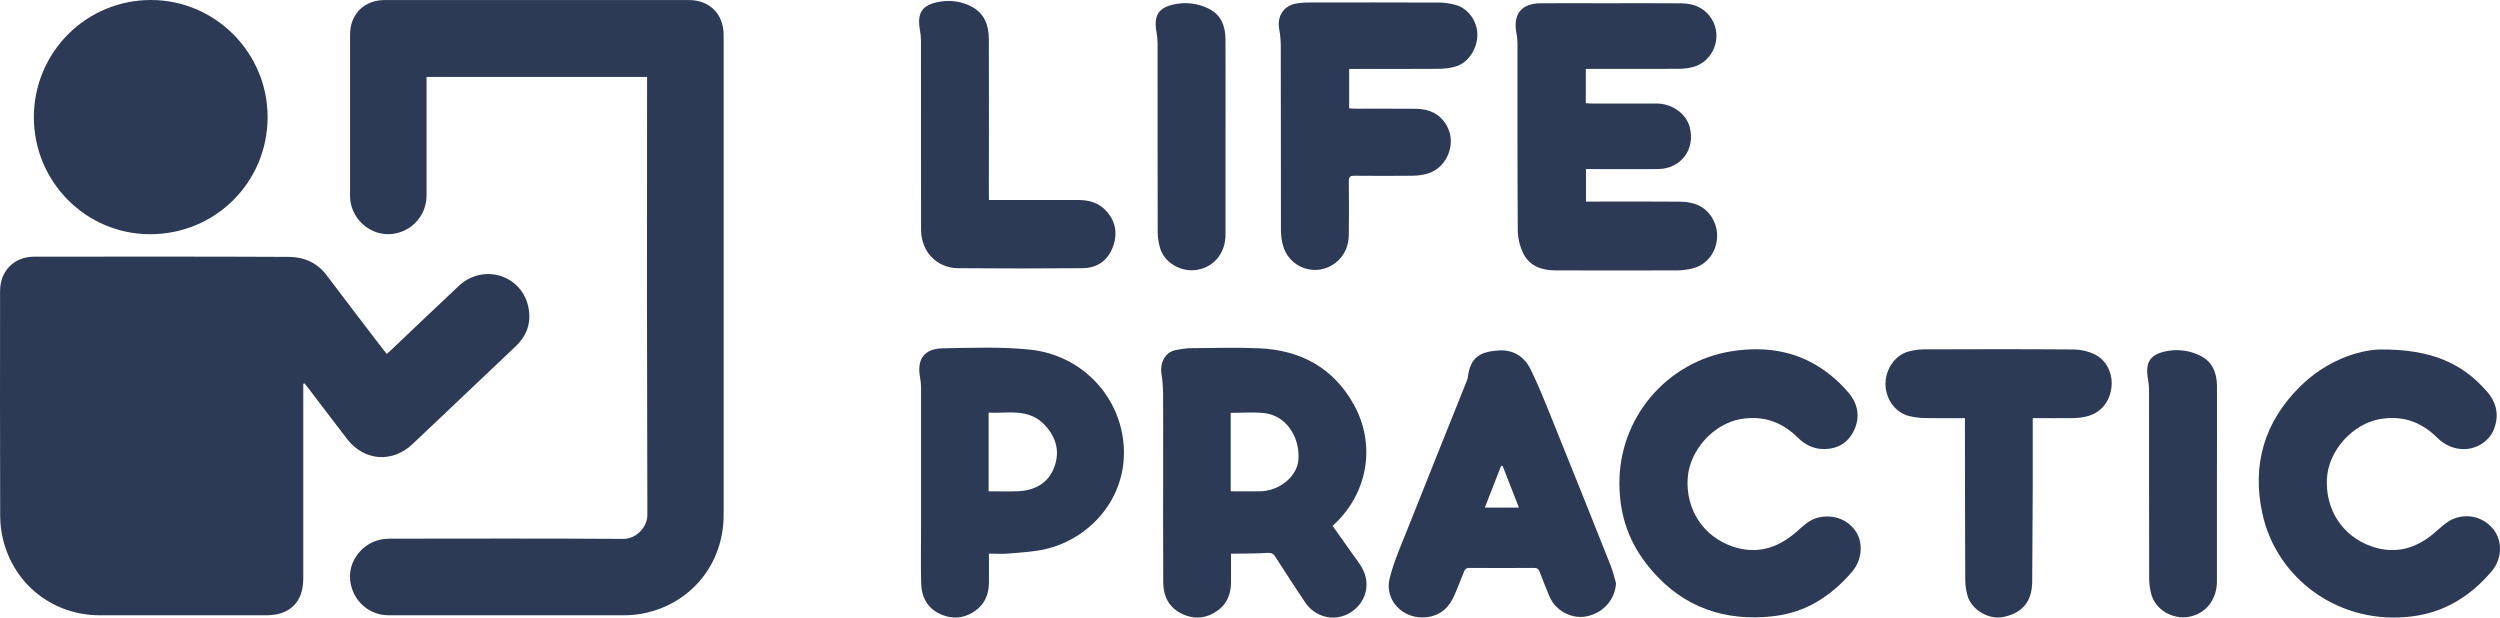 <?xml version="1.0" encoding="UTF-8"?> <svg xmlns="http://www.w3.org/2000/svg" viewBox="0 0 182.162 45" fill="none"><path d="M47.149 5.604H31.08V6.091C31.08 8.82 31.08 11.549 31.08 14.278C31.073 15.016 30.777 15.722 30.256 16.243C29.734 16.764 29.029 17.059 28.292 17.064C26.784 17.07 25.507 15.797 25.506 14.276C25.506 10.357 25.506 6.438 25.506 2.52C25.506 1.031 26.538 0.003 28.032 0.003C35.421 0.003 42.81 0.003 50.199 0.003C51.712 0.003 52.729 1.03 52.729 2.555C52.729 14.206 52.729 25.857 52.729 37.507C52.729 41.158 50.277 44.093 46.699 44.731C46.264 44.803 45.824 44.836 45.383 44.831C39.691 44.837 33.999 44.837 28.306 44.831C26.854 44.831 25.669 43.739 25.512 42.262C25.372 40.943 26.327 39.639 27.672 39.331C27.905 39.278 28.142 39.251 28.381 39.25C34.06 39.246 39.738 39.227 45.416 39.266C46.341 39.272 47.172 38.429 47.17 37.511C47.139 27.027 47.132 16.541 47.149 6.052V5.604Z" fill="#2D3A56"></path><path d="M22.098 27.966V42.158C22.098 43.866 21.126 44.832 19.408 44.832C15.36 44.832 11.312 44.832 7.264 44.832C3.859 44.827 1.01 42.585 0.215 39.282C0.084 38.737 0.016 38.178 0.013 37.617C-0.001 32.146 -0.004 26.676 0.005 21.207C0.005 19.735 1.034 18.702 2.498 18.702C8.684 18.702 14.869 18.685 21.055 18.718C22.131 18.724 23.101 19.127 23.794 20.048C25.151 21.854 26.53 23.643 27.9 25.438C27.98 25.544 28.066 25.646 28.181 25.789C28.309 25.675 28.426 25.576 28.537 25.468C30.167 23.923 31.789 22.371 33.428 20.834C35.192 19.182 37.982 20.009 38.493 22.347C38.733 23.455 38.419 24.433 37.582 25.227C35.884 26.832 34.186 28.441 32.49 30.055C31.675 30.827 30.86 31.599 30.044 32.37C28.596 33.744 26.534 33.592 25.308 32.008C24.346 30.761 23.394 29.501 22.438 28.247C22.358 28.143 22.274 28.042 22.192 27.939L22.098 27.966Z" fill="#2D3A56"></path><path d="M19.499 8.546C19.488 13.296 15.672 17.082 10.911 17.066C6.241 17.049 2.465 13.234 2.467 8.531C2.467 7.409 2.688 6.297 3.117 5.261C3.546 4.224 4.176 3.282 4.97 2.49C5.763 1.697 6.706 1.069 7.742 0.642C8.779 0.215 9.889 -0.003 11.01 0C15.693 0.01 19.509 3.85 19.499 8.546Z" fill="#2D3A56"></path><path d="M115.55 5.022V7.52C115.704 7.529 115.844 7.543 115.984 7.543C117.561 7.543 119.137 7.543 120.714 7.543C121.837 7.543 122.857 8.28 123.12 9.258C123.55 10.884 122.484 12.303 120.795 12.32C119.204 12.336 117.615 12.32 116.025 12.32H115.561V14.688H116.042C118.166 14.688 120.291 14.673 122.415 14.695C123.344 14.705 124.186 14.976 124.723 15.819C125.642 17.264 124.891 19.206 123.296 19.566C122.947 19.65 122.589 19.695 122.231 19.702C119.265 19.712 116.298 19.712 113.331 19.702C112.36 19.697 111.468 19.403 111.006 18.486C110.744 17.962 110.603 17.386 110.592 16.8C110.559 12.266 110.575 7.73 110.57 3.196C110.572 2.943 110.548 2.691 110.501 2.442C110.221 1.031 110.846 0.246 112.286 0.237C113.862 0.228 115.438 0.237 117.016 0.237C118.846 0.237 120.677 0.225 122.507 0.242C123.422 0.251 124.202 0.563 124.717 1.379C125.55 2.703 124.835 4.522 123.318 4.894C123.008 4.971 122.69 5.011 122.371 5.014C120.274 5.023 118.175 5.019 116.078 5.019L115.55 5.022Z" fill="#2D3A56"></path><path d="M98.307 5.021V7.897C98.468 7.905 98.628 7.921 98.779 7.921C100.235 7.921 101.691 7.914 103.147 7.926C104.098 7.933 104.891 8.259 105.399 9.122C106.178 10.446 105.441 12.279 103.956 12.666C103.621 12.754 103.278 12.8 102.932 12.805C101.517 12.82 100.1 12.82 98.683 12.805C98.356 12.801 98.282 12.911 98.282 13.218C98.296 14.502 98.296 15.786 98.282 17.071C98.275 17.915 97.983 18.636 97.293 19.164C96.975 19.41 96.601 19.573 96.205 19.638C95.809 19.703 95.402 19.667 95.023 19.536C94.643 19.404 94.303 19.18 94.032 18.883C93.761 18.586 93.568 18.226 93.47 17.836C93.382 17.488 93.337 17.13 93.335 16.77C93.325 12.275 93.335 7.785 93.323 3.292C93.32 2.906 93.283 2.52 93.211 2.141C93.032 1.14 93.554 0.378 94.555 0.238C94.821 0.201 95.089 0.182 95.357 0.181C98.536 0.177 101.715 0.173 104.893 0.187C105.293 0.193 105.69 0.252 106.075 0.361C106.992 0.614 107.659 1.572 107.648 2.552C107.636 3.585 106.958 4.594 106.066 4.845C105.695 4.951 105.312 5.008 104.926 5.014C102.896 5.03 100.866 5.021 98.833 5.021H98.307Z" fill="#2D3A56"></path><path d="M72.058 14.574H78.59C79.354 14.574 80.044 14.766 80.582 15.345C81.339 16.159 81.454 17.103 81.048 18.098C80.66 19.045 79.883 19.533 78.883 19.542C75.863 19.568 72.843 19.568 69.823 19.542C68.244 19.53 67.114 18.328 67.112 16.715C67.106 12.14 67.104 7.565 67.106 2.989C67.107 2.736 67.084 2.483 67.038 2.234C66.798 0.929 67.174 0.353 68.482 0.122C69.279 -0.019 70.1 0.112 70.814 0.494C71.76 0.992 72.053 1.885 72.054 2.889C72.062 6.594 72.062 10.3 72.054 14.005L72.058 14.574Z" fill="#2D3A56"></path><path d="M89.297 9.996C89.297 12.363 89.297 14.732 89.297 17.097C89.297 18.381 88.515 19.443 87.227 19.661C86.08 19.855 84.835 19.165 84.521 18.046C84.415 17.675 84.359 17.291 84.355 16.905C84.344 12.317 84.349 7.73 84.345 3.143C84.345 2.889 84.322 2.637 84.276 2.388C84.036 1.087 84.416 0.511 85.73 0.283C86.513 0.151 87.318 0.266 88.033 0.613C88.967 1.052 89.287 1.888 89.294 2.854C89.306 5.234 89.297 7.615 89.297 9.996Z" fill="#2D3A56"></path><path d="M89.696 40.341C89.696 41.094 89.708 41.799 89.696 42.503C89.68 43.305 89.397 43.999 88.734 44.48C87.905 45.08 86.997 45.156 86.089 44.711C85.18 44.266 84.765 43.444 84.759 42.454C84.742 39.419 84.753 36.383 84.753 33.347C84.753 31.729 84.761 30.111 84.747 28.492C84.735 28.067 84.695 27.642 84.626 27.222C84.519 26.488 84.847 25.641 85.724 25.497C86.051 25.444 86.381 25.373 86.711 25.371C88.394 25.358 90.078 25.304 91.762 25.379C94.754 25.512 97.134 26.785 98.631 29.451C100.226 32.29 99.719 35.708 97.42 38.011C97.326 38.105 97.229 38.195 97.099 38.32C97.567 38.978 98.033 39.624 98.487 40.277C98.798 40.726 99.168 41.156 99.377 41.651C99.88 42.842 99.372 44.126 98.24 44.724C97.151 45.298 95.814 44.957 95.097 43.891C94.358 42.794 93.64 41.683 92.928 40.569C92.779 40.336 92.627 40.267 92.345 40.286C91.641 40.334 90.932 40.327 90.225 40.341C90.061 40.343 89.906 40.341 89.696 40.341ZM89.674 30.083V35.798C90.41 35.798 91.117 35.806 91.822 35.798C93.245 35.777 94.54 34.692 94.611 33.47C94.712 31.742 93.649 30.259 92.104 30.099C91.314 30.014 90.507 30.083 89.674 30.083Z" fill="#2D3A56"></path><path d="M117.997 35.212C117.99 32.903 118.804 30.667 120.295 28.905C121.786 27.144 123.855 25.972 126.132 25.6C128.762 25.177 131.214 25.6 133.348 27.306C133.85 27.706 134.31 28.155 134.722 28.648C135.399 29.468 135.548 30.42 135.08 31.386C134.638 32.297 133.85 32.741 132.835 32.718C132.129 32.703 131.523 32.407 131.017 31.904C129.85 30.742 128.469 30.25 126.822 30.539C124.855 30.881 123.108 32.812 122.974 34.828C122.821 37.095 124.079 39.065 126.222 39.813C127.928 40.408 129.446 39.983 130.803 38.834C131.327 38.391 131.791 37.864 132.518 37.701C133.613 37.461 134.692 37.862 135.265 38.793C135.786 39.636 135.648 40.849 134.945 41.668C133.436 43.418 131.612 44.618 129.269 44.893C125.701 45.313 122.66 44.272 120.31 41.51C118.7 39.624 118.005 37.578 117.997 35.212Z" fill="#2D3A56"></path><path d="M173.405 25.465C177.097 25.432 179.406 26.44 181.221 28.54C181.943 29.374 182.119 30.322 181.691 31.34C181.322 32.214 180.365 32.776 179.394 32.722C178.689 32.682 178.089 32.389 177.583 31.888C176.425 30.738 175.053 30.253 173.421 30.536C171.425 30.882 169.674 32.824 169.553 34.851C169.421 37.113 170.666 39.06 172.788 39.807C174.473 40.4 175.997 40.004 177.34 38.865C177.635 38.614 177.919 38.348 178.227 38.117C178.723 37.742 179.341 37.568 179.959 37.626C180.576 37.684 181.151 37.972 181.567 38.433C182.372 39.296 182.359 40.692 181.533 41.655C180.019 43.421 178.176 44.589 175.825 44.904C170.559 45.611 165.895 42.255 164.845 37.409C164.071 33.836 165.005 30.73 167.593 28.166C169.44 26.33 171.75 25.517 173.405 25.465Z" fill="#2D3A56"></path><path d="M72.058 40.341C72.058 41.093 72.07 41.797 72.058 42.502C72.041 43.305 71.759 43.996 71.096 44.48C70.281 45.073 69.384 45.15 68.485 44.731C67.585 44.311 67.148 43.511 67.121 42.536C67.085 41.2 67.111 39.862 67.111 38.523C67.111 35.098 67.111 31.673 67.111 28.248C67.111 28.008 67.089 27.77 67.045 27.534C66.789 26.176 67.325 25.403 68.708 25.379C70.803 25.342 72.914 25.261 74.991 25.468C78.698 25.838 81.464 28.679 81.852 32.17C82.281 36.042 79.601 39.183 76.234 39.999C75.361 40.21 74.444 40.247 73.545 40.328C73.069 40.377 72.588 40.341 72.058 40.341ZM72.036 35.798C72.772 35.798 73.479 35.824 74.184 35.793C75.401 35.737 76.377 35.217 76.817 34.043C77.241 32.914 76.97 31.876 76.134 30.977C74.965 29.725 73.47 30.134 72.036 30.069V35.798Z" fill="#2D3A56"></path><path d="M117.75 42.494C117.684 43.683 116.834 44.661 115.607 44.91C114.511 45.129 113.339 44.502 112.896 43.447C112.649 42.859 112.412 42.263 112.185 41.66C112.105 41.454 111.998 41.379 111.773 41.381C110.21 41.39 108.646 41.39 107.083 41.381C106.855 41.381 106.75 41.461 106.672 41.664C106.455 42.226 106.222 42.778 105.992 43.334C105.617 44.241 104.981 44.84 103.984 44.967C102.244 45.188 100.863 43.737 101.253 42.158C101.569 40.883 102.118 39.663 102.605 38.436C104.013 34.884 105.442 31.341 106.861 27.794C106.905 27.697 106.936 27.594 106.954 27.488C107.126 26.059 107.803 25.619 109.229 25.534C110.262 25.472 111.064 25.983 111.512 26.882C112.073 28.015 112.543 29.198 113.018 30.373C114.48 33.99 115.932 37.611 117.371 41.236C117.532 41.642 117.626 42.074 117.75 42.494ZM110.676 36.986L109.486 33.943L109.376 33.949L108.192 36.986H110.676Z" fill="#2D3A56"></path><path d="M148.116 30.467C148.116 32.183 148.121 33.828 148.116 35.472C148.107 37.773 148.093 40.075 148.076 42.375C148.065 43.825 147.37 44.67 145.962 44.958C144.919 45.173 143.662 44.441 143.364 43.412C143.256 43.042 143.2 42.658 143.198 42.272C143.18 38.567 143.178 34.862 143.174 31.157V30.469C142.159 30.469 141.203 30.484 140.247 30.463C139.861 30.455 139.478 30.405 139.104 30.313C138.094 30.061 137.39 29.078 137.386 27.971C137.386 26.9 138.089 25.878 139.052 25.616C139.423 25.514 139.806 25.46 140.192 25.456C143.84 25.444 147.487 25.435 151.133 25.464C151.652 25.472 152.162 25.594 152.628 25.819C153.525 26.259 153.983 27.286 153.844 28.28C153.693 29.349 153.031 30.11 152.004 30.353C151.694 30.424 151.376 30.463 151.056 30.466C150.1 30.476 149.141 30.467 148.116 30.467Z" fill="#2D3A56"></path><path d="M161.536 35.259C161.536 37.627 161.536 39.994 161.536 42.36C161.536 43.645 160.765 44.732 159.451 44.951C158.314 45.14 157.066 44.438 156.759 43.314C156.656 42.942 156.602 42.559 156.599 42.173C156.588 37.585 156.592 32.998 156.59 28.411C156.589 28.171 156.566 27.932 156.523 27.696C156.276 26.374 156.659 25.789 157.99 25.564C158.76 25.439 159.551 25.551 160.257 25.886C161.195 26.316 161.529 27.147 161.54 28.115C161.548 30.498 161.536 32.879 161.536 35.259Z" fill="#2D3A56"></path></svg> 